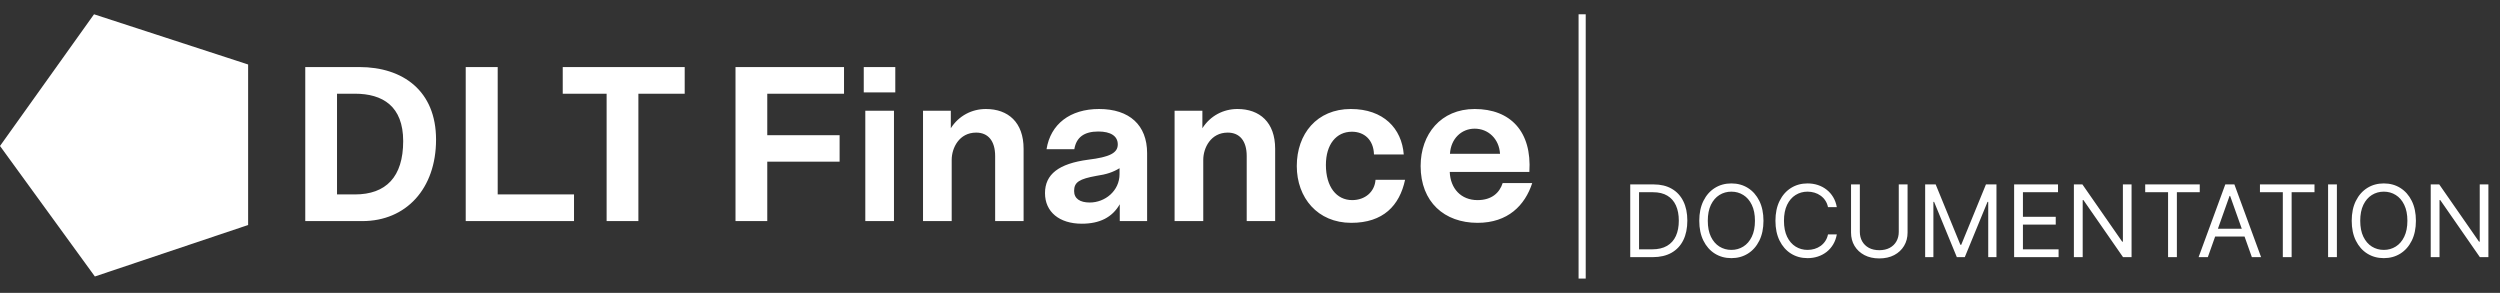 <svg width="350" height="41" viewBox="0 0 350 41" fill="none" xmlns="http://www.w3.org/2000/svg">
<rect x="0" y="0" width="350" height="41" fill="#333333" stroke="none"/>
<g clip-path="url(#clip0_786_2581)">
<path d="M0 20.437L13.163 2L34.737 9.029V31.501L13.282 38.706L0 20.437Z" fill="white"/>
<path d="M42.737 30.952V9.387H50.302C56.415 9.387 61.047 12.721 61.047 19.542C61.047 26.425 56.848 30.952 50.734 30.952H42.737ZM47.183 27.22H49.684C54.038 27.22 56.446 24.773 56.446 19.756C56.446 14.862 53.575 13.119 49.684 13.119H47.183V27.22ZM65.201 30.952V9.387H69.678V27.22H80.362V30.952H65.201ZM84.927 30.952V13.119H78.783V9.387H95.858V13.119H89.374V30.952H84.927ZM102.971 30.952V9.387H118.163V13.119H107.418V18.931H117.545V22.632H107.418V30.952H102.971ZM120.926 12.935V9.387H125.341V12.935H120.926ZM121.142 30.952V15.505H125.156V30.952H121.142ZM129.223 30.952V15.505H133.114V17.952C134.225 16.208 136.047 15.26 138.023 15.26C141.142 15.26 143.303 17.126 143.303 20.827V30.952H139.32V21.837C139.32 19.726 138.332 18.564 136.664 18.564C134.287 18.564 133.237 20.705 133.237 22.387V30.952H129.223ZM151.456 31.319C148.307 31.319 146.3 29.667 146.3 27.037C146.3 24.406 148.214 22.907 152.352 22.357C155.378 21.989 156.489 21.408 156.489 20.215C156.489 19.053 155.501 18.411 153.772 18.411C151.796 18.411 150.684 19.206 150.406 20.888H146.516C147.072 17.371 149.82 15.26 153.865 15.26C158.126 15.26 160.596 17.523 160.596 21.439V30.952H156.767V28.596C155.717 30.432 153.957 31.319 151.456 31.319ZM152.568 28.352C154.698 28.352 156.736 26.731 156.736 24.375V23.549C155.779 24.131 154.914 24.406 153.494 24.62C151.147 25.048 150.375 25.477 150.375 26.731C150.375 27.801 151.178 28.352 152.568 28.352ZM164.442 30.952V15.505H168.333V17.952C169.444 16.208 171.266 15.26 173.242 15.26C176.361 15.26 178.522 17.126 178.522 20.827V30.952H174.539V21.837C174.539 19.726 173.551 18.564 171.884 18.564C169.506 18.564 168.456 20.705 168.456 22.387V30.952H164.442ZM189.177 31.197C184.452 31.197 181.55 27.679 181.55 23.244C181.55 18.747 184.36 15.26 189.115 15.26C193.685 15.26 196.247 17.982 196.525 21.622H192.357C192.295 19.542 190.967 18.441 189.269 18.441C187.077 18.441 185.626 20.215 185.626 23.091C185.626 26.149 187.108 28.015 189.3 28.015C191.091 28.015 192.45 26.884 192.573 25.171H196.711C195.939 28.78 193.654 31.197 189.177 31.197ZM206.854 31.197C202.223 31.197 198.888 28.291 198.888 23.244C198.888 18.778 201.729 15.26 206.453 15.26C211.455 15.26 214.481 18.411 214.111 24.069H202.964C203.057 26.394 204.539 28.015 206.854 28.015C208.862 28.015 209.942 26.975 210.374 25.629H214.512C213.493 28.749 211.116 31.197 206.854 31.197ZM202.995 21.531H210.004C209.88 19.451 208.367 18.013 206.453 18.013C204.6 18.013 203.118 19.42 202.995 21.531Z" fill="white"/>
</g>
<path d="M231.375 36H228.233V25.818H231.514C232.502 25.818 233.347 26.022 234.05 26.43C234.752 26.834 235.291 27.416 235.665 28.175C236.04 28.93 236.227 29.835 236.227 30.889C236.227 31.95 236.038 32.863 235.661 33.629C235.283 34.391 234.732 34.977 234.01 35.389C233.287 35.796 232.409 36 231.375 36ZM229.466 34.906H231.295C232.137 34.906 232.835 34.744 233.388 34.419C233.942 34.094 234.355 33.632 234.626 33.032C234.898 32.432 235.034 31.718 235.034 30.889C235.034 30.067 234.9 29.36 234.631 28.766C234.363 28.17 233.962 27.712 233.428 27.394C232.895 27.073 232.23 26.912 231.435 26.912H229.466V34.906ZM246.886 30.909C246.886 31.983 246.692 32.911 246.305 33.693C245.917 34.475 245.385 35.079 244.709 35.503C244.033 35.927 243.26 36.139 242.392 36.139C241.524 36.139 240.751 35.927 240.075 35.503C239.399 35.079 238.867 34.475 238.479 33.693C238.092 32.911 237.898 31.983 237.898 30.909C237.898 29.835 238.092 28.907 238.479 28.125C238.867 27.343 239.399 26.74 240.075 26.315C240.751 25.891 241.524 25.679 242.392 25.679C243.26 25.679 244.033 25.891 244.709 26.315C245.385 26.74 245.917 27.343 246.305 28.125C246.692 28.907 246.886 29.835 246.886 30.909ZM245.693 30.909C245.693 30.027 245.546 29.283 245.251 28.677C244.959 28.07 244.563 27.611 244.062 27.3C243.565 26.988 243.009 26.832 242.392 26.832C241.776 26.832 241.217 26.988 240.717 27.3C240.219 27.611 239.823 28.07 239.528 28.677C239.237 29.283 239.091 30.027 239.091 30.909C239.091 31.791 239.237 32.535 239.528 33.141C239.823 33.748 240.219 34.207 240.717 34.519C241.217 34.83 241.776 34.986 242.392 34.986C243.009 34.986 243.565 34.83 244.062 34.519C244.563 34.207 244.959 33.748 245.251 33.141C245.546 32.535 245.693 31.791 245.693 30.909ZM257.153 29H255.92C255.847 28.645 255.719 28.334 255.537 28.065C255.358 27.797 255.139 27.572 254.881 27.389C254.625 27.204 254.342 27.064 254.031 26.972C253.719 26.879 253.394 26.832 253.056 26.832C252.44 26.832 251.881 26.988 251.381 27.3C250.884 27.611 250.487 28.07 250.192 28.677C249.901 29.283 249.755 30.027 249.755 30.909C249.755 31.791 249.901 32.535 250.192 33.141C250.487 33.748 250.884 34.207 251.381 34.519C251.881 34.83 252.44 34.986 253.056 34.986C253.394 34.986 253.719 34.939 254.031 34.847C254.342 34.754 254.625 34.616 254.881 34.434C255.139 34.248 255.358 34.021 255.537 33.753C255.719 33.481 255.847 33.169 255.92 32.818H257.153C257.06 33.339 256.891 33.804 256.646 34.215C256.4 34.626 256.095 34.976 255.731 35.264C255.366 35.549 254.957 35.766 254.503 35.916C254.052 36.065 253.57 36.139 253.056 36.139C252.188 36.139 251.415 35.927 250.739 35.503C250.063 35.079 249.531 34.475 249.143 33.693C248.756 32.911 248.562 31.983 248.562 30.909C248.562 29.835 248.756 28.907 249.143 28.125C249.531 27.343 250.063 26.74 250.739 26.315C251.415 25.891 252.188 25.679 253.056 25.679C253.57 25.679 254.052 25.754 254.503 25.903C254.957 26.052 255.366 26.271 255.731 26.559C256.095 26.844 256.4 27.192 256.646 27.603C256.891 28.011 257.06 28.476 257.153 29ZM265.827 25.818H267.06V32.56C267.06 33.256 266.896 33.877 266.568 34.424C266.243 34.968 265.784 35.397 265.191 35.712C264.597 36.023 263.901 36.179 263.102 36.179C262.304 36.179 261.608 36.023 261.014 35.712C260.421 35.397 259.96 34.968 259.632 34.424C259.307 33.877 259.145 33.256 259.145 32.56V25.818H260.378V32.46C260.378 32.957 260.487 33.4 260.706 33.788C260.925 34.172 261.236 34.475 261.641 34.697C262.048 34.916 262.536 35.026 263.102 35.026C263.669 35.026 264.156 34.916 264.564 34.697C264.972 34.475 265.283 34.172 265.499 33.788C265.718 33.4 265.827 32.957 265.827 32.46V25.818ZM269.522 25.818H270.994L274.454 34.27H274.573L278.033 25.818H279.505V36H278.352V28.264H278.252L275.07 36H273.957L270.775 28.264H270.675V36H269.522V25.818ZM281.977 36V25.818H288.122V26.912H283.21V30.352H287.804V31.446H283.21V34.906H288.202V36H281.977ZM298.418 25.818V36H297.225L291.677 28.006H291.577V36H290.344V25.818H291.537L297.106 33.832H297.205V25.818H298.418ZM300.328 26.912V25.818H307.965V26.912H304.763V36H303.53V26.912H300.328ZM309.096 36H307.803L311.542 25.818H312.815L316.553 36H315.261L312.218 27.429H312.138L309.096 36ZM309.573 32.023H314.783V33.117H309.573V32.023ZM316.393 26.912V25.818H324.029V26.912H320.828V36H319.595V26.912H316.393ZM327.165 25.818V36H325.932V25.818H327.165ZM338.228 30.909C338.228 31.983 338.034 32.911 337.646 33.693C337.259 34.475 336.727 35.079 336.051 35.503C335.374 35.927 334.602 36.139 333.734 36.139C332.865 36.139 332.093 35.927 331.417 35.503C330.741 35.079 330.209 34.475 329.821 33.693C329.433 32.911 329.24 31.983 329.24 30.909C329.24 29.835 329.433 28.907 329.821 28.125C330.209 27.343 330.741 26.74 331.417 26.315C332.093 25.891 332.865 25.679 333.734 25.679C334.602 25.679 335.374 25.891 336.051 26.315C336.727 26.74 337.259 27.343 337.646 28.125C338.034 28.907 338.228 29.835 338.228 30.909ZM337.035 30.909C337.035 30.027 336.887 29.283 336.593 28.677C336.301 28.07 335.905 27.611 335.404 27.3C334.907 26.988 334.35 26.832 333.734 26.832C333.117 26.832 332.559 26.988 332.058 27.3C331.561 27.611 331.165 28.07 330.87 28.677C330.579 29.283 330.433 30.027 330.433 30.909C330.433 31.791 330.579 32.535 330.87 33.141C331.165 33.748 331.561 34.207 332.058 34.519C332.559 34.83 333.117 34.986 333.734 34.986C334.35 34.986 334.907 34.83 335.404 34.519C335.905 34.207 336.301 33.748 336.593 33.141C336.887 32.535 337.035 31.791 337.035 30.909ZM348.375 25.818V36H347.182L341.634 28.006H341.534V36H340.301V25.818H341.494L347.063 33.832H347.162V25.818H348.375Z" fill="white"/>
<line x1="221.5" y1="2" x2="221.5" y2="39" stroke="white"/>
<defs>
<clipPath id="clip0_786_2581">
<rect width="214.512" height="36.706" fill="white" transform="translate(0 2)"/>
</clipPath>
</defs>
</svg>
